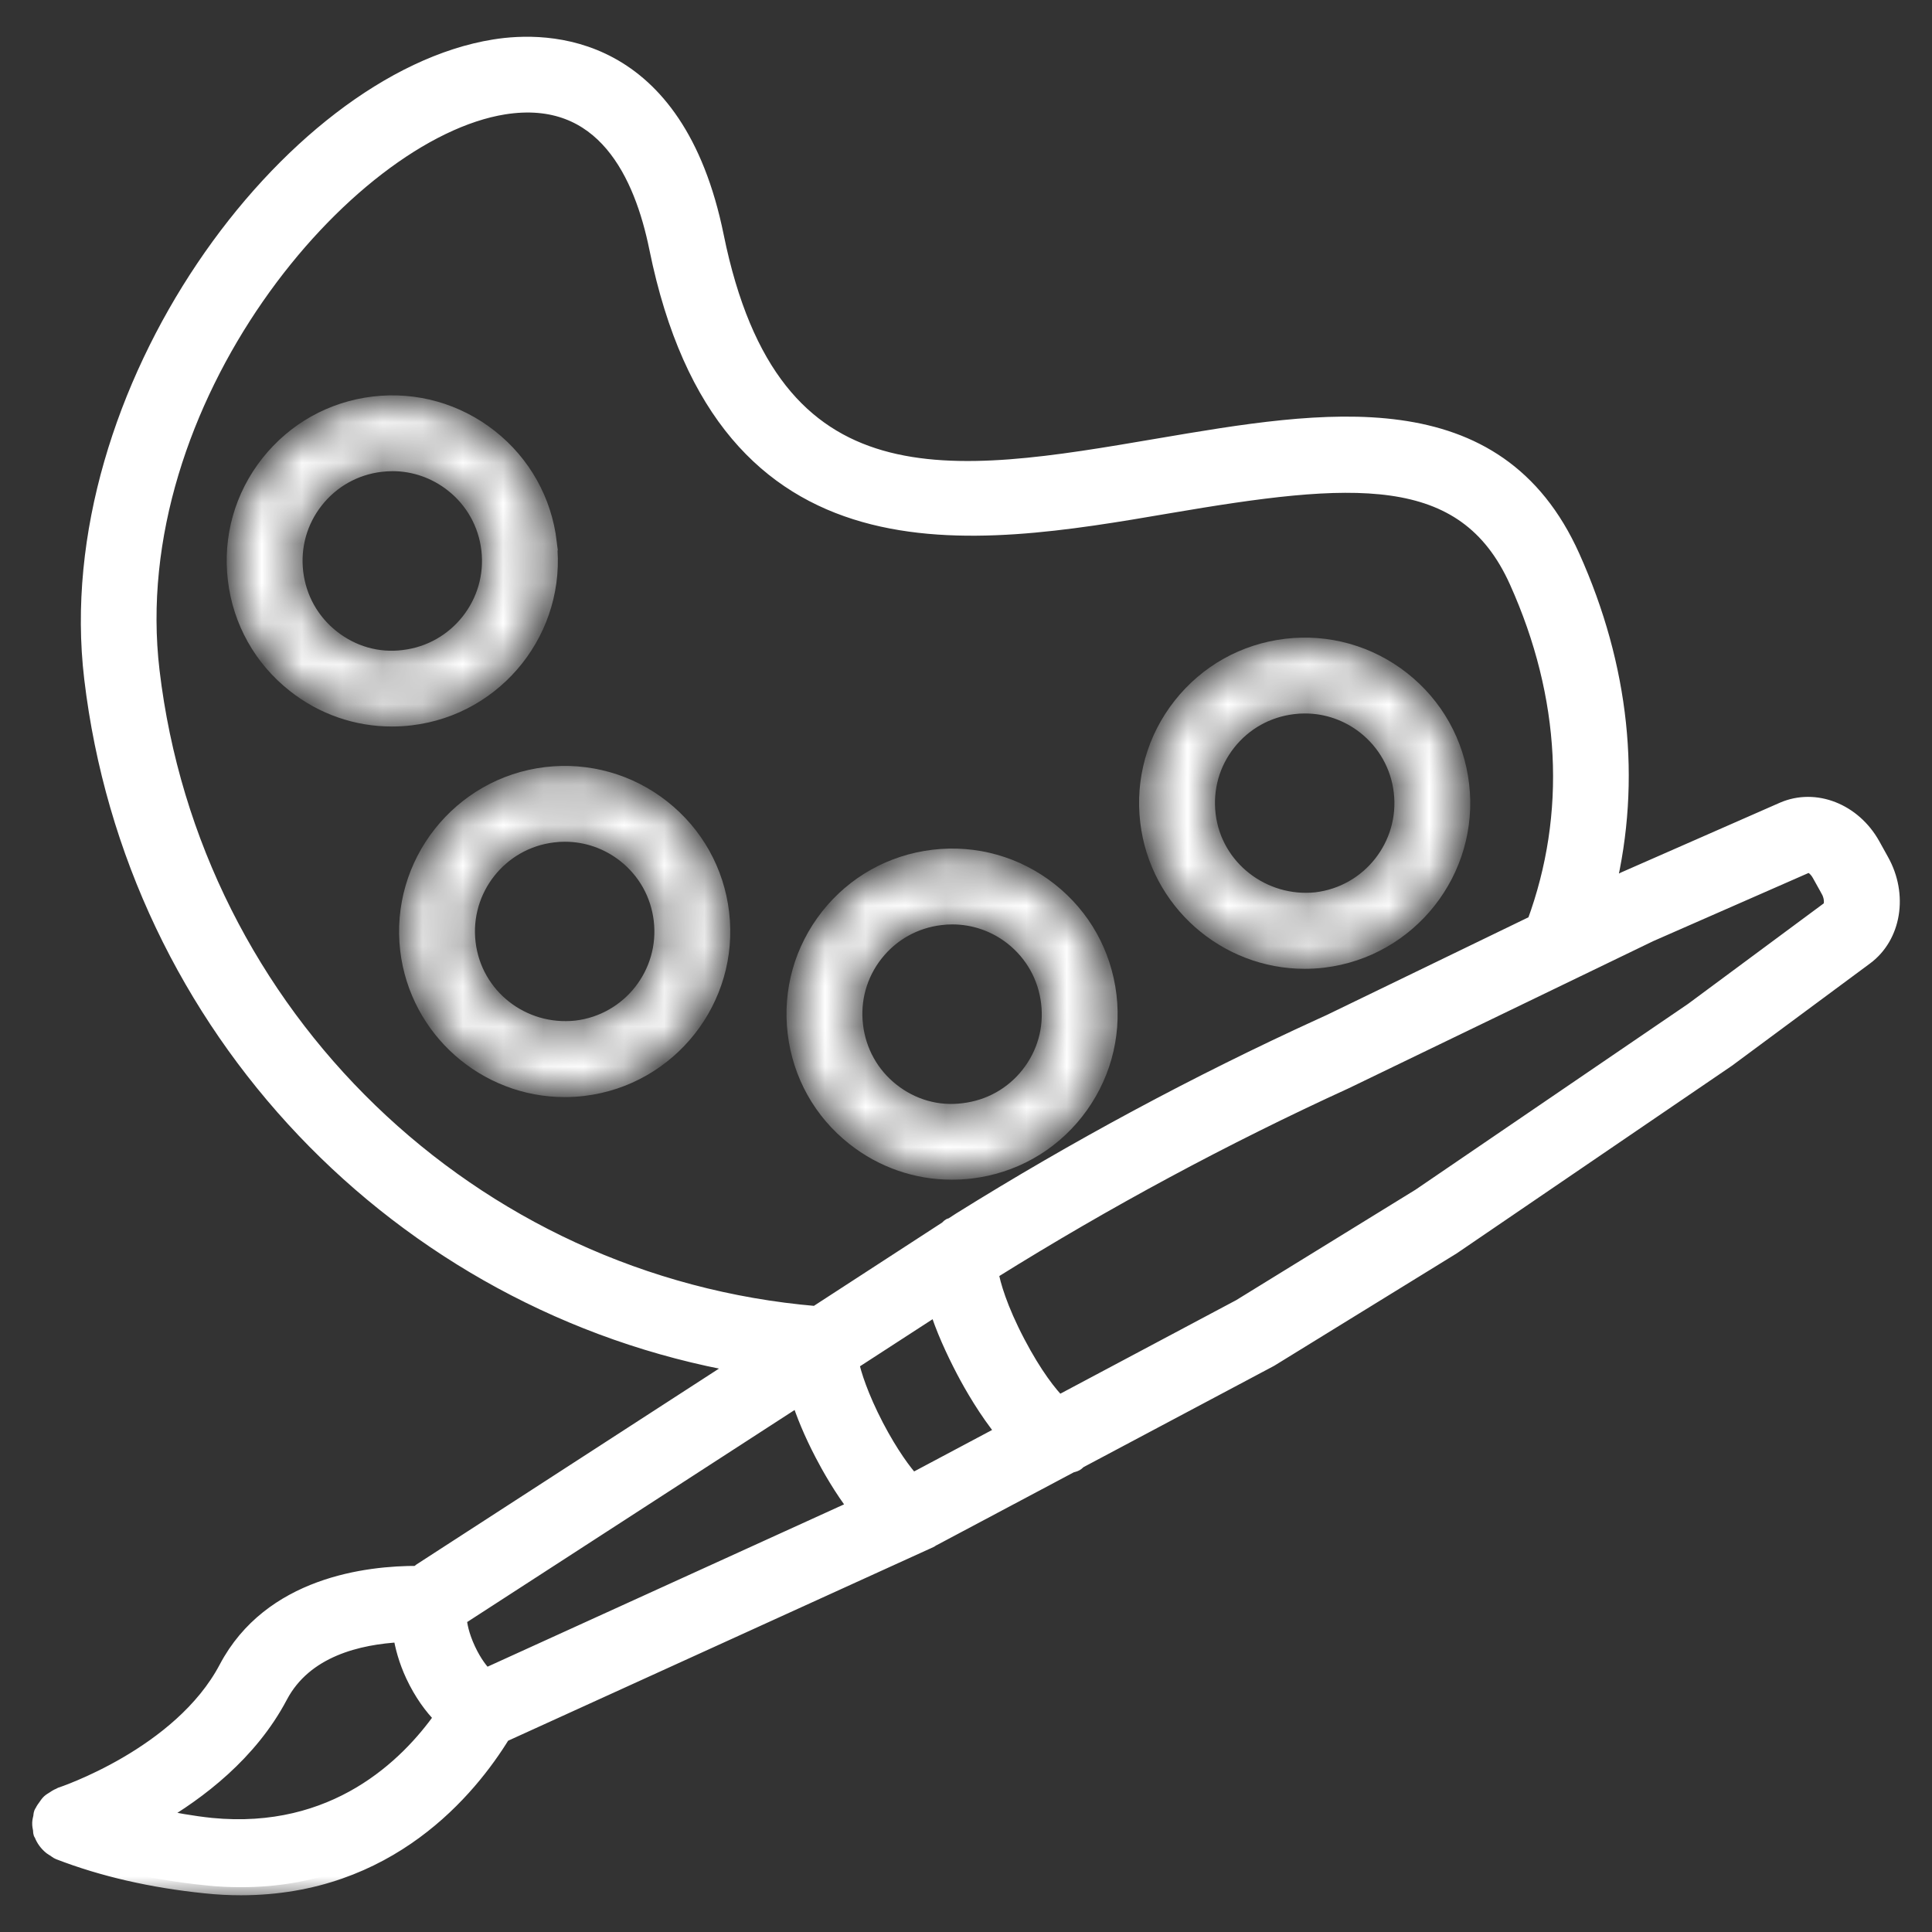 <svg width="48" height="48" viewBox="0 0 48 48" fill="none" xmlns="http://www.w3.org/2000/svg">
<rect x="0" y="0" width="48" height="48" fill="#333333" stroke="none"/>
<g clip-path="url(#clip0_2025_54200)">
<mask id="path-1-inside-1_2025_54200" fill="white">
<path d="M13.634 13.476C13.51 12.438 12.99 11.51 12.168 10.863C11.346 10.216 10.311 9.927 9.286 10.05C8.248 10.173 7.32 10.693 6.673 11.513C6.025 12.334 5.737 13.358 5.86 14.396C5.983 15.434 6.503 16.362 7.324 17.009C8.021 17.56 8.863 17.85 9.737 17.85C9.892 17.85 10.05 17.841 10.206 17.822C12.347 17.567 13.886 15.618 13.633 13.476L13.634 13.476ZM8.242 15.844C7.733 15.442 7.41 14.866 7.334 14.221C7.258 13.577 7.436 12.942 7.838 12.432C8.24 11.923 8.814 11.601 9.459 11.524V11.524C9.557 11.513 9.655 11.506 9.751 11.506C10.293 11.506 10.816 11.688 11.249 12.028C11.76 12.43 12.082 13.007 12.158 13.65C12.316 14.98 11.361 16.19 10.031 16.348C9.383 16.431 8.753 16.247 8.242 15.844Z"/>
</mask>
<path d="M13.634 13.476C13.51 12.438 12.99 11.51 12.168 10.863C11.346 10.216 10.311 9.927 9.286 10.05C8.248 10.173 7.32 10.693 6.673 11.513C6.025 12.334 5.737 13.358 5.86 14.396C5.983 15.434 6.503 16.362 7.324 17.009C8.021 17.56 8.863 17.85 9.737 17.85C9.892 17.85 10.05 17.841 10.206 17.822C12.347 17.567 13.886 15.618 13.633 13.476L13.634 13.476ZM8.242 15.844C7.733 15.442 7.41 14.866 7.334 14.221C7.258 13.577 7.436 12.942 7.838 12.432C8.24 11.923 8.814 11.601 9.459 11.524V11.524C9.557 11.513 9.655 11.506 9.751 11.506C10.293 11.506 10.816 11.688 11.249 12.028C11.76 12.43 12.082 13.007 12.158 13.65C12.316 14.98 11.361 16.19 10.031 16.348C9.383 16.431 8.753 16.247 8.242 15.844Z" fill="white" stroke="white" stroke-width="0.4" mask="url(#path-1-inside-1_2025_54200)"/>
<mask id="path-2-inside-2_2025_54200" fill="white">
<path d="M16.452 20.069C15.63 19.421 14.599 19.135 13.57 19.256C11.428 19.511 9.89 21.461 10.142 23.602C10.38 25.59 12.073 27.057 14.03 27.057C14.182 27.057 14.336 27.048 14.49 27.03C16.634 26.774 18.17 24.825 17.916 22.682C17.793 21.644 17.273 20.716 16.452 20.069V20.069ZM14.316 25.555C12.981 25.7 11.774 24.758 11.617 23.428C11.459 22.099 12.414 20.888 13.744 20.731C13.841 20.718 13.939 20.713 14.035 20.713C14.577 20.713 15.101 20.894 15.534 21.235C16.043 21.637 16.365 22.213 16.441 22.856C16.599 24.188 15.646 25.398 14.316 25.555Z"/>
</mask>
<path d="M16.452 20.069C15.63 19.421 14.599 19.135 13.57 19.256C11.428 19.511 9.89 21.461 10.142 23.602C10.38 25.59 12.073 27.057 14.03 27.057C14.182 27.057 14.336 27.048 14.49 27.03C16.634 26.774 18.17 24.825 17.916 22.682C17.793 21.644 17.273 20.716 16.452 20.069V20.069ZM14.316 25.555C12.981 25.7 11.774 24.758 11.617 23.428C11.459 22.099 12.414 20.888 13.744 20.731C13.841 20.718 13.939 20.713 14.035 20.713C14.577 20.713 15.101 20.894 15.534 21.235C16.043 21.637 16.365 22.213 16.441 22.856C16.599 24.188 15.646 25.398 14.316 25.555Z" fill="white" stroke="white" stroke-width="0.4" mask="url(#path-2-inside-2_2025_54200)"/>
<mask id="path-3-inside-3_2025_54200" fill="white">
<path d="M21.23 28.268C21.928 28.817 22.772 29.109 23.645 29.109C23.801 29.109 23.956 29.1 24.114 29.082C25.152 28.959 26.08 28.441 26.727 27.62C27.373 26.798 27.663 25.774 27.54 24.736C27.417 23.698 26.899 22.77 26.078 22.123C25.256 21.477 24.232 21.187 23.194 21.31C22.156 21.433 21.228 21.951 20.581 22.772C19.934 23.594 19.645 24.618 19.768 25.656C19.891 26.694 20.409 27.622 21.23 28.268ZM21.746 23.691C22.148 23.181 22.725 22.861 23.368 22.785C23.466 22.772 23.563 22.767 23.659 22.767C24.203 22.767 24.727 22.948 25.159 23.288C25.668 23.691 25.989 24.267 26.065 24.91C26.143 25.555 25.964 26.191 25.561 26.702C25.159 27.211 24.583 27.531 23.94 27.607C23.288 27.692 22.657 27.506 22.148 27.104C21.639 26.702 21.319 26.125 21.243 25.482C21.165 24.837 21.344 24.201 21.746 23.691Z"/>
</mask>
<path d="M21.23 28.268C21.928 28.817 22.772 29.109 23.645 29.109C23.801 29.109 23.956 29.1 24.114 29.082C25.152 28.959 26.08 28.441 26.727 27.62C27.373 26.798 27.663 25.774 27.54 24.736C27.417 23.698 26.899 22.77 26.078 22.123C25.256 21.477 24.232 21.187 23.194 21.31C22.156 21.433 21.228 21.951 20.581 22.772C19.934 23.594 19.645 24.618 19.768 25.656C19.891 26.694 20.409 27.622 21.23 28.268ZM21.746 23.691C22.148 23.181 22.725 22.861 23.368 22.785C23.466 22.772 23.563 22.767 23.659 22.767C24.203 22.767 24.727 22.948 25.159 23.288C25.668 23.691 25.989 24.267 26.065 24.91C26.143 25.555 25.964 26.191 25.561 26.702C25.159 27.211 24.583 27.531 23.94 27.607C23.288 27.692 22.657 27.506 22.148 27.104C21.639 26.702 21.319 26.125 21.243 25.482C21.165 24.837 21.344 24.201 21.746 23.691Z" fill="white" stroke="white" stroke-width="0.4" mask="url(#path-3-inside-3_2025_54200)"/>
<mask id="path-4-inside-4_2025_54200" fill="white">
<path d="M32.414 23.87C32.566 23.87 32.72 23.861 32.874 23.843C35.015 23.587 36.553 21.638 36.301 19.495C36.178 18.457 35.658 17.529 34.838 16.882C34.015 16.234 32.984 15.946 31.955 16.069C30.916 16.192 29.988 16.712 29.341 17.532C28.693 18.353 28.405 19.377 28.528 20.415C28.765 22.402 30.459 23.87 32.414 23.87H32.414ZM30.506 18.451C30.908 17.942 31.484 17.62 32.129 17.544C32.227 17.531 32.325 17.526 32.421 17.526C32.963 17.526 33.486 17.707 33.919 18.047C34.428 18.45 34.751 19.026 34.827 19.669C34.984 21 34.03 22.21 32.7 22.368C31.385 22.506 30.16 21.573 30.003 20.241C29.926 19.596 30.104 18.96 30.506 18.451Z"/>
</mask>
<path d="M32.414 23.87C32.566 23.87 32.72 23.861 32.874 23.843C35.015 23.587 36.553 21.638 36.301 19.495C36.178 18.457 35.658 17.529 34.838 16.882C34.015 16.234 32.984 15.946 31.955 16.069C30.916 16.192 29.988 16.712 29.341 17.532C28.693 18.353 28.405 19.377 28.528 20.415C28.765 22.402 30.459 23.87 32.414 23.87H32.414ZM30.506 18.451C30.908 17.942 31.484 17.62 32.129 17.544C32.227 17.531 32.325 17.526 32.421 17.526C32.963 17.526 33.486 17.707 33.919 18.047C34.428 18.45 34.751 19.026 34.827 19.669C34.984 21 34.03 22.21 32.7 22.368C31.385 22.506 30.16 21.573 30.003 20.241C29.926 19.596 30.104 18.96 30.506 18.451Z" fill="white" stroke="white" stroke-width="0.4" mask="url(#path-4-inside-4_2025_54200)"/>
<mask id="path-5-outside-5_2025_54200" maskUnits="userSpaceOnUse" x="0" y="0.114" width="48" height="47" fill="black">
<rect fill="white" y="0.114" width="48" height="47"/>
<path d="M46.732 21.388L46.513 20.993C46.042 20.153 45.096 19.783 44.304 20.125L40.368 21.854L39.938 22.062C40.576 19.389 40.285 16.574 39.054 13.834C37.179 9.661 32.913 10.391 28.791 11.091C23.637 11.97 19.18 12.734 17.784 5.871C16.793 0.996 13.604 0.965 12.284 1.178C7.207 1.995 1.449 9.739 2.291 16.848C3.32 25.53 9.947 32.408 18.39 33.899L10.452 39.039C10.425 39.056 10.409 39.084 10.386 39.104C9.121 39.098 6.726 39.385 5.637 41.447C4.492 43.619 1.536 44.597 1.507 44.606C1.495 44.611 1.486 44.62 1.474 44.625C1.424 44.644 1.381 44.673 1.337 44.703C1.3 44.727 1.262 44.747 1.231 44.776C1.196 44.809 1.17 44.85 1.142 44.89C1.113 44.93 1.084 44.967 1.065 45.011C1.058 45.024 1.047 45.033 1.042 45.047C1.028 45.081 1.032 45.116 1.024 45.151C1.013 45.198 1.002 45.242 1 45.29C0.998 45.346 1.008 45.398 1.019 45.451C1.024 45.481 1.019 45.511 1.029 45.541C1.032 45.55 1.041 45.554 1.044 45.562C1.091 45.69 1.171 45.799 1.28 45.886C1.304 45.905 1.328 45.917 1.355 45.933C1.393 45.957 1.424 45.988 1.468 46.005C2.553 46.424 3.774 46.704 5.099 46.84C5.405 46.873 5.7 46.887 5.987 46.887C9.655 46.887 11.653 44.447 12.486 43.091L23.017 38.296C23.019 38.295 23.022 38.295 23.023 38.295L23.044 38.284L23.119 38.249C23.131 38.244 23.138 38.234 23.149 38.228L26.602 36.393C26.643 36.38 26.691 36.371 26.721 36.354C26.754 36.337 26.774 36.308 26.803 36.286L31.556 33.76L36.083 30.972L42.915 26.314L46.339 23.778C47.038 23.263 47.206 22.234 46.732 21.388L46.732 21.388ZM5.25 45.365C4.767 45.315 4.312 45.23 3.863 45.138C4.938 44.515 6.206 43.545 6.948 42.139C7.567 40.965 8.905 40.654 9.963 40.599C10.015 40.918 10.107 41.256 10.276 41.619C10.482 42.057 10.729 42.398 10.991 42.662C10.132 43.884 8.325 45.664 5.25 45.365L5.25 45.365ZM3.765 16.674C2.969 9.956 8.577 3.277 12.519 2.644C15.013 2.25 15.959 4.34 16.33 6.166C18.011 14.434 24.128 13.393 29.041 12.553C33.553 11.785 36.389 11.524 37.698 14.442C38.982 17.297 39.131 20.232 38.135 22.934L33.046 25.399L32.812 25.506C29.745 26.908 26.734 28.526 23.856 30.321L23.659 30.449C23.642 30.456 23.625 30.456 23.609 30.464C23.574 30.483 23.556 30.514 23.525 30.536L20.272 32.649C11.704 31.924 4.78 25.25 3.765 16.674L3.765 16.674ZM12.065 41.65C11.952 41.542 11.781 41.333 11.62 40.99C11.452 40.632 11.402 40.349 11.395 40.198L19.848 34.724C19.982 35.137 20.166 35.591 20.443 36.122C20.607 36.438 20.912 36.98 21.278 37.455L12.065 41.65ZM22.664 36.809C22.461 36.588 22.124 36.137 21.758 35.438C21.374 34.698 21.197 34.14 21.139 33.854L23.278 32.467C23.44 32.993 23.694 33.548 23.957 34.051C24.147 34.413 24.515 35.058 24.954 35.591L22.664 36.809ZM45.456 22.585L42.054 25.105L35.275 29.727L30.813 32.475L26.303 34.874C26.08 34.654 25.697 34.172 25.273 33.363C24.829 32.516 24.652 31.905 24.605 31.606L24.654 31.575C27.467 29.819 30.42 28.23 33.429 26.854L40.989 23.201L44.902 21.484C44.946 21.448 45.11 21.526 45.215 21.716L45.434 22.109C45.434 22.111 45.436 22.111 45.436 22.113C45.556 22.327 45.518 22.541 45.456 22.586L45.456 22.585Z"/>
</mask>
<path d="M46.732 21.388L46.513 20.993C46.042 20.153 45.096 19.783 44.304 20.125L40.368 21.854L39.938 22.062C40.576 19.389 40.285 16.574 39.054 13.834C37.179 9.661 32.913 10.391 28.791 11.091C23.637 11.97 19.18 12.734 17.784 5.871C16.793 0.996 13.604 0.965 12.284 1.178C7.207 1.995 1.449 9.739 2.291 16.848C3.32 25.53 9.947 32.408 18.39 33.899L10.452 39.039C10.425 39.056 10.409 39.084 10.386 39.104C9.121 39.098 6.726 39.385 5.637 41.447C4.492 43.619 1.536 44.597 1.507 44.606C1.495 44.611 1.486 44.62 1.474 44.625C1.424 44.644 1.381 44.673 1.337 44.703C1.3 44.727 1.262 44.747 1.231 44.776C1.196 44.809 1.17 44.85 1.142 44.89C1.113 44.93 1.084 44.967 1.065 45.011C1.058 45.024 1.047 45.033 1.042 45.047C1.028 45.081 1.032 45.116 1.024 45.151C1.013 45.198 1.002 45.242 1 45.29C0.998 45.346 1.008 45.398 1.019 45.451C1.024 45.481 1.019 45.511 1.029 45.541C1.032 45.55 1.041 45.554 1.044 45.562C1.091 45.69 1.171 45.799 1.28 45.886C1.304 45.905 1.328 45.917 1.355 45.933C1.393 45.957 1.424 45.988 1.468 46.005C2.553 46.424 3.774 46.704 5.099 46.84C5.405 46.873 5.7 46.887 5.987 46.887C9.655 46.887 11.653 44.447 12.486 43.091L23.017 38.296C23.019 38.295 23.022 38.295 23.023 38.295L23.044 38.284L23.119 38.249C23.131 38.244 23.138 38.234 23.149 38.228L26.602 36.393C26.643 36.38 26.691 36.371 26.721 36.354C26.754 36.337 26.774 36.308 26.803 36.286L31.556 33.76L36.083 30.972L42.915 26.314L46.339 23.778C47.038 23.263 47.206 22.234 46.732 21.388L46.732 21.388ZM5.25 45.365C4.767 45.315 4.312 45.23 3.863 45.138C4.938 44.515 6.206 43.545 6.948 42.139C7.567 40.965 8.905 40.654 9.963 40.599C10.015 40.918 10.107 41.256 10.276 41.619C10.482 42.057 10.729 42.398 10.991 42.662C10.132 43.884 8.325 45.664 5.25 45.365L5.25 45.365ZM3.765 16.674C2.969 9.956 8.577 3.277 12.519 2.644C15.013 2.25 15.959 4.34 16.33 6.166C18.011 14.434 24.128 13.393 29.041 12.553C33.553 11.785 36.389 11.524 37.698 14.442C38.982 17.297 39.131 20.232 38.135 22.934L33.046 25.399L32.812 25.506C29.745 26.908 26.734 28.526 23.856 30.321L23.659 30.449C23.642 30.456 23.625 30.456 23.609 30.464C23.574 30.483 23.556 30.514 23.525 30.536L20.272 32.649C11.704 31.924 4.78 25.25 3.765 16.674L3.765 16.674ZM12.065 41.65C11.952 41.542 11.781 41.333 11.62 40.99C11.452 40.632 11.402 40.349 11.395 40.198L19.848 34.724C19.982 35.137 20.166 35.591 20.443 36.122C20.607 36.438 20.912 36.98 21.278 37.455L12.065 41.65ZM22.664 36.809C22.461 36.588 22.124 36.137 21.758 35.438C21.374 34.698 21.197 34.14 21.139 33.854L23.278 32.467C23.44 32.993 23.694 33.548 23.957 34.051C24.147 34.413 24.515 35.058 24.954 35.591L22.664 36.809ZM45.456 22.585L42.054 25.105L35.275 29.727L30.813 32.475L26.303 34.874C26.08 34.654 25.697 34.172 25.273 33.363C24.829 32.516 24.652 31.905 24.605 31.606L24.654 31.575C27.467 29.819 30.42 28.23 33.429 26.854L40.989 23.201L44.902 21.484C44.946 21.448 45.11 21.526 45.215 21.716L45.434 22.109C45.434 22.111 45.436 22.111 45.436 22.113C45.556 22.327 45.518 22.541 45.456 22.586L45.456 22.585Z" fill="white"/>
<path d="M46.732 21.388L46.513 20.993C46.042 20.153 45.096 19.783 44.304 20.125L40.368 21.854L39.938 22.062C40.576 19.389 40.285 16.574 39.054 13.834C37.179 9.661 32.913 10.391 28.791 11.091C23.637 11.97 19.18 12.734 17.784 5.871C16.793 0.996 13.604 0.965 12.284 1.178C7.207 1.995 1.449 9.739 2.291 16.848C3.32 25.53 9.947 32.408 18.39 33.899L10.452 39.039C10.425 39.056 10.409 39.084 10.386 39.104C9.121 39.098 6.726 39.385 5.637 41.447C4.492 43.619 1.536 44.597 1.507 44.606C1.495 44.611 1.486 44.62 1.474 44.625C1.424 44.644 1.381 44.673 1.337 44.703C1.3 44.727 1.262 44.747 1.231 44.776C1.196 44.809 1.17 44.85 1.142 44.89C1.113 44.93 1.084 44.967 1.065 45.011C1.058 45.024 1.047 45.033 1.042 45.047C1.028 45.081 1.032 45.116 1.024 45.151C1.013 45.198 1.002 45.242 1 45.29C0.998 45.346 1.008 45.398 1.019 45.451C1.024 45.481 1.019 45.511 1.029 45.541C1.032 45.55 1.041 45.554 1.044 45.562C1.091 45.69 1.171 45.799 1.28 45.886C1.304 45.905 1.328 45.917 1.355 45.933C1.393 45.957 1.424 45.988 1.468 46.005C2.553 46.424 3.774 46.704 5.099 46.84C5.405 46.873 5.7 46.887 5.987 46.887C9.655 46.887 11.653 44.447 12.486 43.091L23.017 38.296C23.019 38.295 23.022 38.295 23.023 38.295L23.044 38.284L23.119 38.249C23.131 38.244 23.138 38.234 23.149 38.228L26.602 36.393C26.643 36.38 26.691 36.371 26.721 36.354C26.754 36.337 26.774 36.308 26.803 36.286L31.556 33.76L36.083 30.972L42.915 26.314L46.339 23.778C47.038 23.263 47.206 22.234 46.732 21.388L46.732 21.388ZM5.25 45.365C4.767 45.315 4.312 45.23 3.863 45.138C4.938 44.515 6.206 43.545 6.948 42.139C7.567 40.965 8.905 40.654 9.963 40.599C10.015 40.918 10.107 41.256 10.276 41.619C10.482 42.057 10.729 42.398 10.991 42.662C10.132 43.884 8.325 45.664 5.25 45.365L5.25 45.365ZM3.765 16.674C2.969 9.956 8.577 3.277 12.519 2.644C15.013 2.25 15.959 4.34 16.33 6.166C18.011 14.434 24.128 13.393 29.041 12.553C33.553 11.785 36.389 11.524 37.698 14.442C38.982 17.297 39.131 20.232 38.135 22.934L33.046 25.399L32.812 25.506C29.745 26.908 26.734 28.526 23.856 30.321L23.659 30.449C23.642 30.456 23.625 30.456 23.609 30.464C23.574 30.483 23.556 30.514 23.525 30.536L20.272 32.649C11.704 31.924 4.78 25.25 3.765 16.674L3.765 16.674ZM12.065 41.65C11.952 41.542 11.781 41.333 11.62 40.99C11.452 40.632 11.402 40.349 11.395 40.198L19.848 34.724C19.982 35.137 20.166 35.591 20.443 36.122C20.607 36.438 20.912 36.98 21.278 37.455L12.065 41.65ZM22.664 36.809C22.461 36.588 22.124 36.137 21.758 35.438C21.374 34.698 21.197 34.14 21.139 33.854L23.278 32.467C23.44 32.993 23.694 33.548 23.957 34.051C24.147 34.413 24.515 35.058 24.954 35.591L22.664 36.809ZM45.456 22.585L42.054 25.105L35.275 29.727L30.813 32.475L26.303 34.874C26.08 34.654 25.697 34.172 25.273 33.363C24.829 32.516 24.652 31.905 24.605 31.606L24.654 31.575C27.467 29.819 30.42 28.23 33.429 26.854L40.989 23.201L44.902 21.484C44.946 21.448 45.11 21.526 45.215 21.716L45.434 22.109C45.434 22.111 45.436 22.111 45.436 22.113C45.556 22.327 45.518 22.541 45.456 22.586L45.456 22.585Z" stroke="white" stroke-width="0.4" mask="url(#path-5-outside-5_2025_54200)"/>
</g>
<defs>
<clipPath id="clip0_2025_54200">
<rect width="48" height="48" fill="white"/>
</clipPath>
</defs>
</svg>
